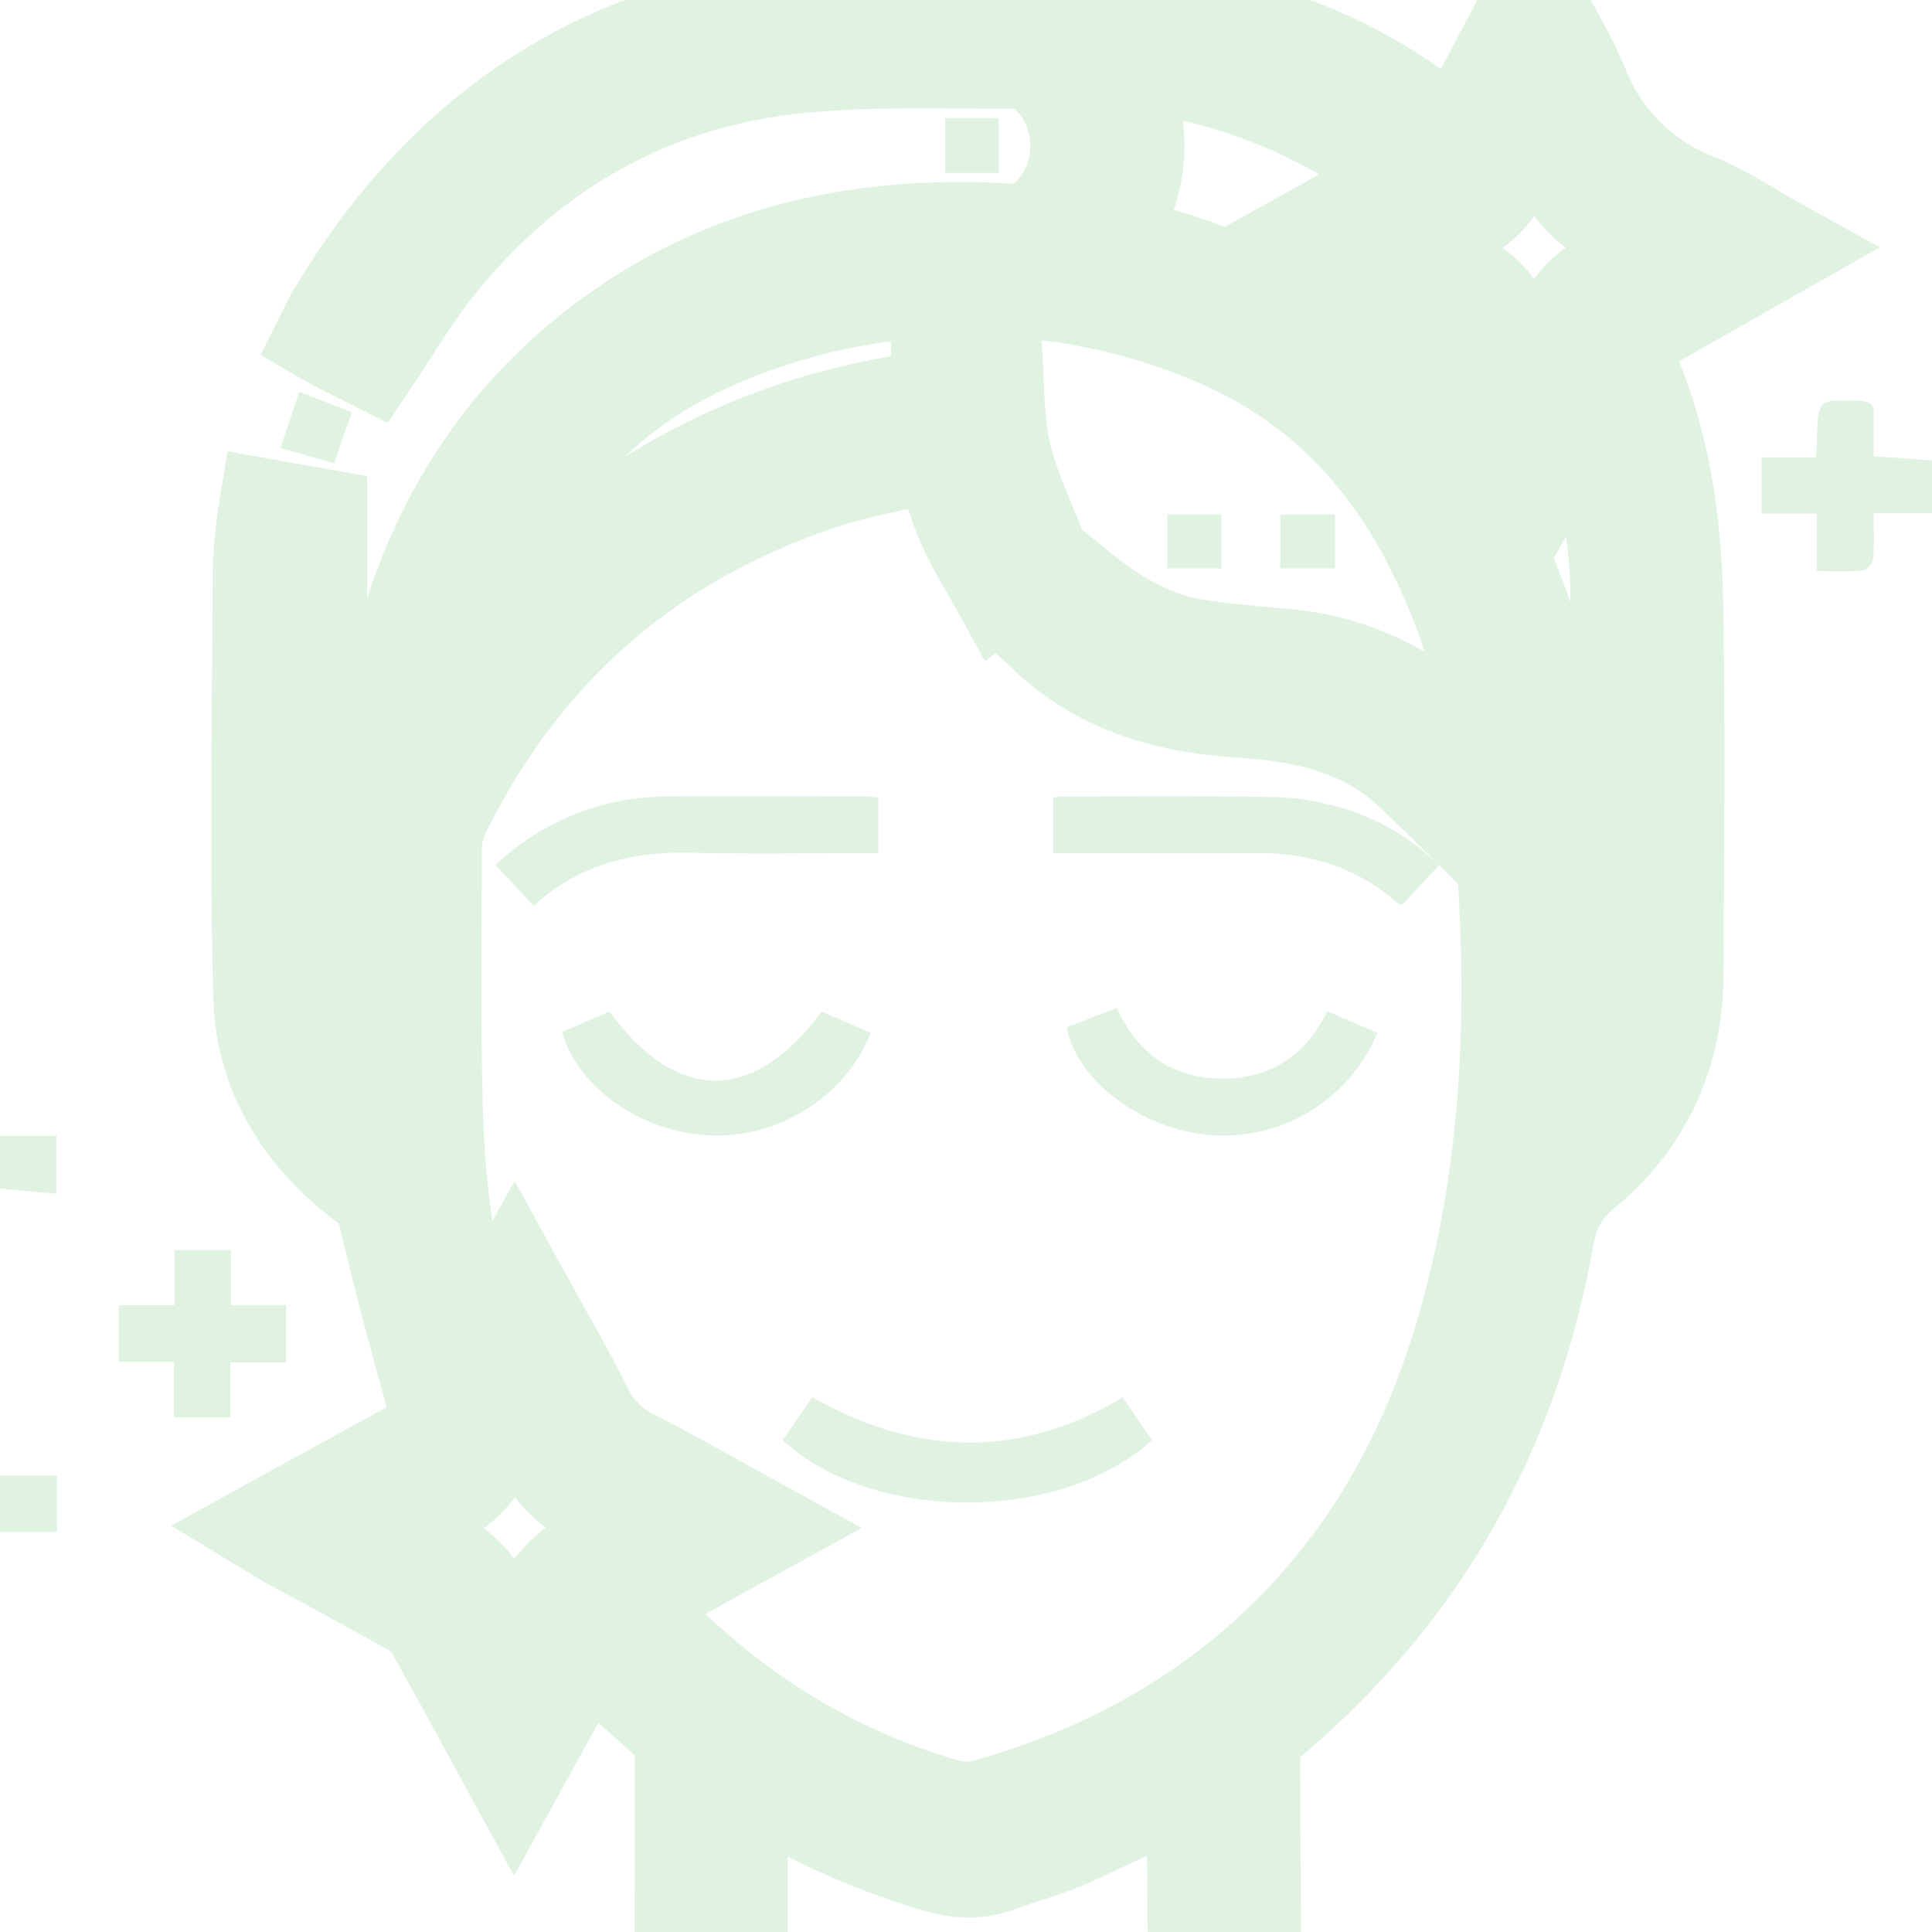 <svg width="40" height="40" fill="none" xmlns="http://www.w3.org/2000/svg"><g opacity=".2" clip-path="url(#a)" fill="#65C56E"><path d="M25.938 40c-.01-1.314-.022-2.626-.018-3.94a.49.49 0 0 1 .19-.308c3.216-2.64 5.16-6.03 5.887-10.11.108-.6.31-1 .786-1.393 1.254-1.038 1.892-2.423 1.9-4.062.013-2.55.04-5.102-.006-7.657-.035-1.876-.305-3.724-1.205-5.464l3.403-1.934c-.616-.341-1.161-.715-1.761-.96a4.17 4.17 0 0 1-2.392-2.384c-.26-.62-.614-1.196-.925-1.79h-.078l-1.548 2.924a1.49 1.49 0 0 1-.173-.103C28.008 1.143 25.673.354 23.111.15c-.698-.056-1.397-.102-2.096-.151h-1.484c-.596.025-1.191.052-1.788.073C12.948.242 9.36 2.43 6.92 6.54c-.077.13-.137.273-.21.418.067.039.109.066.154.09l.824.417c.423-.63.802-1.283 1.264-1.87 1.947-2.477 4.5-3.952 7.644-4.256 1.509-.147 3.04-.074 4.561-.092a.605.605 0 0 1 .32.111c1.137.771 1.141 2.56 0 3.325-.178.096-.38.136-.58.117-3.027-.182-5.85.405-8.327 2.237-2.327 1.722-3.709 4.075-4.351 6.863-.231 1.005-.296 2.05-.43 3.08-.027.215-.027.434-.04.671H6.6v-6.955l-1.065-.19a11.51 11.51 0 0 0-.13 1.21c-.013 2.969-.069 5.94.01 8.905.043 1.628.883 2.936 2.196 3.91a.944.944 0 0 1 .39.617c.298 1.273.638 2.537.992 3.796.13.45.044.763-.381.998-1 .55-2.004 1.098-3.072 1.687.163.099.276.172.39.235.877.48 1.76.95 2.63 1.443.176.104.322.251.424.428.556.983 1.089 1.976 1.662 3.024l1.472-2.67c.649.577 1.28 1.132 1.899 1.707a.573.573 0 0 1 .123.38c.008 1.275 0 2.55 0 3.826h1.168V36.76c.13.063.218.093.29.139a16.121 16.121 0 0 0 3.677 1.662c.471.15.923.205 1.395.029.473-.177.994-.31 1.465-.52.86-.389 1.702-.812 2.578-1.235 0 .11.014.234.017.358.012.936.023 1.871.032 2.807h1.176Zm-4.292-26.886c.074.069.118.114.166.156 1.098.964 2.42 1.324 3.839 1.415 1.305.084 2.558.334 3.558 1.265a60.292 60.292 0 0 1 1.838 1.806c.084.11.13.244.131.383.195 3.015.056 6.005-.726 8.938-.702 2.661-1.93 5.039-3.946 6.962-1.727 1.65-3.78 2.725-6.066 3.374a1.654 1.654 0 0 1-.86 0 13.51 13.51 0 0 1-4.707-2.442c-.676-.539-1.297-1.148-1.979-1.756l2.872-1.58c-.93-.51-1.79-1.007-2.676-1.458a2.134 2.134 0 0 1-.986-.99c-.448-.887-.949-1.747-1.455-2.67l-.779 1.4c-.055-.13-.089-.198-.114-.27-.532-1.526-.717-3.114-.76-4.713-.047-1.795-.026-3.592-.018-5.388.003-.244.06-.485.164-.705 1.668-3.411 4.322-5.71 7.917-6.895.79-.26 1.624-.389 2.413-.572.194.567.322 1.045.52 1.493.197.447.461.859.715 1.32l.846-.65c-.292-.778-.637-1.454-.796-2.175-.158-.72-.13-1.488-.19-2.234H19.45c0 .292-.009.551 0 .81.012.219-.045.314-.29.346a14.095 14.095 0 0 0-7.96 3.78c-.622.582-1.169 1.245-1.8 1.925.077-.282.13-.506.2-.726.839-2.657 2.285-4.825 4.885-6.065a12.737 12.737 0 0 1 5.15-1.22c2.021-.09 4.033.308 5.867 1.16 2.446 1.154 3.893 3.168 4.801 5.631.387 1.052.64 2.149.756 3.264a.359.359 0 0 1-.077-.024l-.557-.543c-1.044-1.018-2.254-1.704-3.73-1.852-.648-.065-1.297-.108-1.937-.21-.892-.144-1.653-.587-2.36-1.158l-.752.868Zm10.714 4.542c0-.142-.014-.244-.017-.346a14.666 14.666 0 0 0-.876-4.802c-1.392-3.754-3.902-6.321-7.866-7.316-.244-.061-.492-.11-.771-.173.864-1.216.908-2.45.205-3.752a11.331 11.331 0 0 1 6.19 2.44l-1.284.7-1.305.724c.662.363 1.263.76 1.914 1.038a3.927 3.927 0 0 1 2.174 2.183c.279.648.67 1.243 1.03 1.896l.993-1.773c.478 1.19.738 2.456.766 3.737.024 1.704.007 3.41 0 5.115 0 .111-.015.223-.023.336l-1.13-.007Zm-.605-9.85c-.273-.497-.504-.959-.778-1.395a1.624 1.624 0 0 0-.501-.502c-.436-.274-.898-.505-1.403-.778.506-.278.968-.508 1.404-.78.202-.129.372-.301.5-.504.272-.436.502-.897.778-1.394.27.486.487.93.754 1.34.153.231.35.43.58.582.413.272.86.492 1.345.762-.506.278-.96.501-1.385.77a1.772 1.772 0 0 0-.527.532c-.27.421-.495.876-.767 1.371v-.003ZM7.96 31.636c.4-.22.716-.42 1.054-.573a1.946 1.946 0 0 0 1.068-1.065c.17-.36.36-.71.568-1.047.28.512.504.969.779 1.396.14.209.322.386.536.519.42.267.868.492 1.356.762a5.816 5.816 0 0 1-.698.389 2.703 2.703 0 0 0-1.59 1.595c-.113.238-.24.469-.379.692-.269-.486-.5-.949-.779-1.385a1.775 1.775 0 0 0-.534-.528c-.42-.256-.863-.474-1.381-.755Zm-.244-8.524c-1.232-1.23-1.237-2.711-1.16-4.241h1.16v4.241Zm24.657-.034v-4.213h1.1c.163 1.677-.004 3.19-1.095 4.213h-.005Z" stroke="#65C56E" stroke-width="2"/><path d="m40.002 9.531-1.207-.085c0-.29-.009-.571 0-.853.01-.222-.08-.286-.296-.293-.865-.034-.864-.04-.881.84 0 .089-.01.178-.02.329h-1.126v1.168h1.143v1.186c.35 0 .66.016.963-.012a.331.331 0 0 0 .204-.241c.026-.292.01-.588.01-.947h1.21V9.53ZM0 24.608l1.168.108v-1.2H0v1.092ZM0 31.719h1.178V30.55H0v1.168ZM5.924 27.022H4.782v-1.14H3.614v1.141H2.456v1.169h1.145v1.152h1.168v-1.136h1.155v-1.186ZM20.676 2.445h-1.108V3.58h1.108V2.445ZM7.283 8.536 6.196 8.11c-.13.39-.253.754-.39 1.168l1.115.312c.12-.355.231-.679.362-1.055ZM29.03 18.738l.761-.824a4.725 4.725 0 0 0-2.254-1.25 4.97 4.97 0 0 0-1.154-.163c-1.469-.02-2.94-.01-4.412-.01a1.45 1.45 0 0 0-.166.023v1.148h.418c1.248 0 2.498.012 3.746 0 1.093-.011 2.077.268 2.915.994.046.032.095.06.146.082ZM11.05 18.753c.928-.849 2.026-1.125 3.244-1.098 1.288.03 2.575.007 3.893.007v-1.148a2.536 2.536 0 0 0-.259-.024c-1.354 0-2.707-.008-4.06 0a5.191 5.191 0 0 0-3.196 1.065c-.13.1-.26.213-.421.35l.799.848ZM16.819 28.928l-.614.887c1.817 1.7 5.732 1.75 7.649 0l-.612-.883c-2.136 1.277-4.263 1.217-6.424-.004ZM28.518 21.384l-1.039-.448c-.446.921-1.19 1.408-2.198 1.395-1.007-.013-1.722-.507-2.16-1.464l-1.039.404c.232 1.118 1.531 2.094 2.95 2.228a3.457 3.457 0 0 0 3.486-2.115ZM18.027 21.383l-1.016-.44c-1.401 1.903-3 1.907-4.391 0l-.977.422c.259 1.025 1.462 2.023 2.945 2.135 1.456.113 2.906-.758 3.44-2.117ZM26.507 10.652v1.118h1.132v-1.118h-1.132ZM25.291 10.648h-1.12v1.122h1.116l.004-1.122Z"/></g><defs><clipPath id="a"><path fill="#fff" transform="matrix(-1 0 0 1 40 0)" d="M0 0h40v40H0z"/></clipPath></defs></svg>